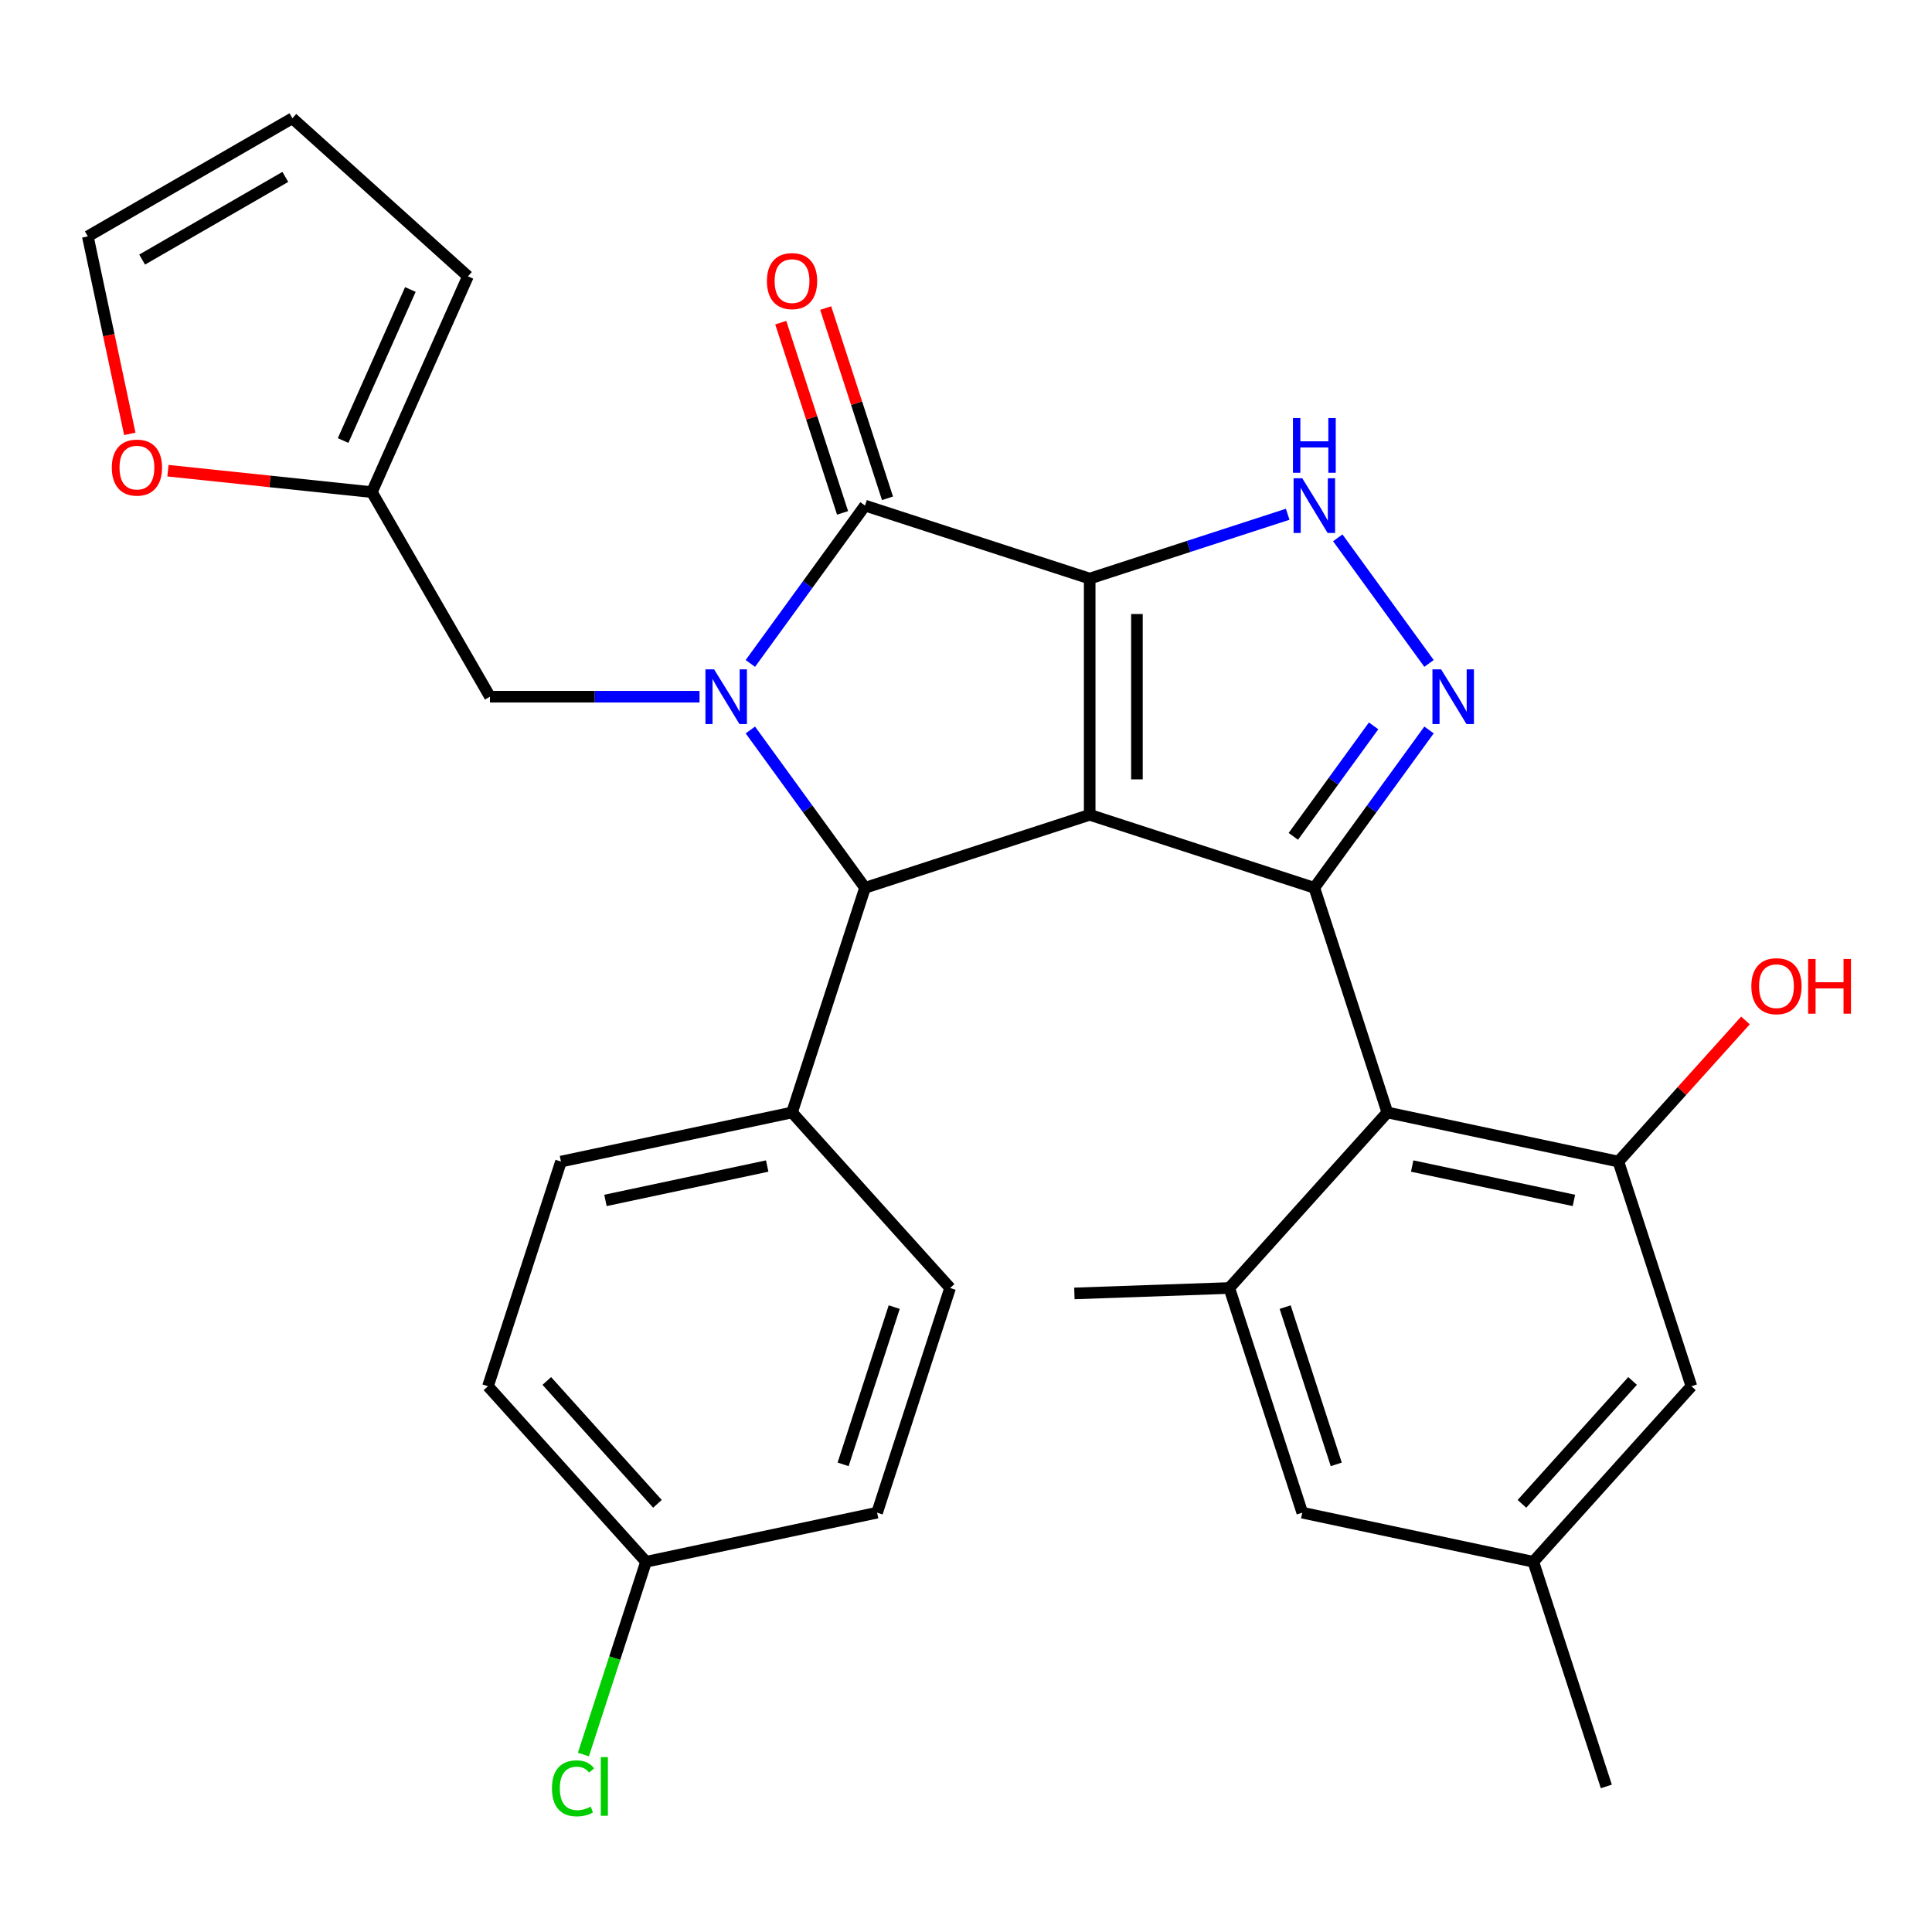 <?xml version='1.0' encoding='iso-8859-1'?>
<svg version='1.1' baseProfile='full'
              xmlns='http://www.w3.org/2000/svg'
                      xmlns:rdkit='http://www.rdkit.org/xml'
                      xmlns:xlink='http://www.w3.org/1999/xlink'
                  xml:space='preserve'
width='1000px' height='1000px' viewBox='0 0 1000 1000'>
<!-- END OF HEADER -->
<rect style='opacity:1.0;fill:#FFFFFF;stroke:none' width='1000' height='1000' x='0' y='0'> </rect>
<path class='bond-0' d='M 564.021,299.478 L 564.021,421.744' style='fill:none;fill-rule:evenodd;stroke:#000000;stroke-width:6px;stroke-linecap:butt;stroke-linejoin:miter;stroke-opacity:1' />
<path class='bond-0' d='M 588.474,317.818 L 588.474,403.404' style='fill:none;fill-rule:evenodd;stroke:#000000;stroke-width:6px;stroke-linecap:butt;stroke-linejoin:miter;stroke-opacity:1' />
<path class='bond-3' d='M 564.021,299.478 L 447.738,261.695' style='fill:none;fill-rule:evenodd;stroke:#000000;stroke-width:6px;stroke-linecap:butt;stroke-linejoin:miter;stroke-opacity:1' />
<path class='bond-6' d='M 564.021,299.478 L 615.264,282.828' style='fill:none;fill-rule:evenodd;stroke:#000000;stroke-width:6px;stroke-linecap:butt;stroke-linejoin:miter;stroke-opacity:1' />
<path class='bond-6' d='M 615.264,282.828 L 666.507,266.178' style='fill:none;fill-rule:evenodd;stroke:#0000FF;stroke-width:6px;stroke-linecap:butt;stroke-linejoin:miter;stroke-opacity:1' />
<path class='bond-2' d='M 564.021,421.744 L 680.303,459.527' style='fill:none;fill-rule:evenodd;stroke:#000000;stroke-width:6px;stroke-linecap:butt;stroke-linejoin:miter;stroke-opacity:1' />
<path class='bond-4' d='M 564.021,421.744 L 447.738,459.527' style='fill:none;fill-rule:evenodd;stroke:#000000;stroke-width:6px;stroke-linecap:butt;stroke-linejoin:miter;stroke-opacity:1' />
<path class='bond-1' d='M 388.381,343.395 L 418.059,302.545' style='fill:none;fill-rule:evenodd;stroke:#0000FF;stroke-width:6px;stroke-linecap:butt;stroke-linejoin:miter;stroke-opacity:1' />
<path class='bond-1' d='M 418.059,302.545 L 447.738,261.695' style='fill:none;fill-rule:evenodd;stroke:#000000;stroke-width:6px;stroke-linecap:butt;stroke-linejoin:miter;stroke-opacity:1' />
<path class='bond-10' d='M 362.075,360.611 L 307.84,360.611' style='fill:none;fill-rule:evenodd;stroke:#0000FF;stroke-width:6px;stroke-linecap:butt;stroke-linejoin:miter;stroke-opacity:1' />
<path class='bond-10' d='M 307.84,360.611 L 253.605,360.611' style='fill:none;fill-rule:evenodd;stroke:#000000;stroke-width:6px;stroke-linecap:butt;stroke-linejoin:miter;stroke-opacity:1' />
<path class='bond-31' d='M 388.381,377.828 L 418.059,418.677' style='fill:none;fill-rule:evenodd;stroke:#0000FF;stroke-width:6px;stroke-linecap:butt;stroke-linejoin:miter;stroke-opacity:1' />
<path class='bond-31' d='M 418.059,418.677 L 447.738,459.527' style='fill:none;fill-rule:evenodd;stroke:#000000;stroke-width:6px;stroke-linecap:butt;stroke-linejoin:miter;stroke-opacity:1' />
<path class='bond-7' d='M 680.303,459.527 L 718.086,575.809' style='fill:none;fill-rule:evenodd;stroke:#000000;stroke-width:6px;stroke-linecap:butt;stroke-linejoin:miter;stroke-opacity:1' />
<path class='bond-30' d='M 680.303,459.527 L 709.982,418.677' style='fill:none;fill-rule:evenodd;stroke:#000000;stroke-width:6px;stroke-linecap:butt;stroke-linejoin:miter;stroke-opacity:1' />
<path class='bond-30' d='M 709.982,418.677 L 739.661,377.828' style='fill:none;fill-rule:evenodd;stroke:#0000FF;stroke-width:6px;stroke-linecap:butt;stroke-linejoin:miter;stroke-opacity:1' />
<path class='bond-30' d='M 669.424,432.899 L 690.199,404.304' style='fill:none;fill-rule:evenodd;stroke:#000000;stroke-width:6px;stroke-linecap:butt;stroke-linejoin:miter;stroke-opacity:1' />
<path class='bond-30' d='M 690.199,404.304 L 710.974,375.709' style='fill:none;fill-rule:evenodd;stroke:#0000FF;stroke-width:6px;stroke-linecap:butt;stroke-linejoin:miter;stroke-opacity:1' />
<path class='bond-13' d='M 459.367,257.917 L 443.37,208.684' style='fill:none;fill-rule:evenodd;stroke:#000000;stroke-width:6px;stroke-linecap:butt;stroke-linejoin:miter;stroke-opacity:1' />
<path class='bond-13' d='M 443.37,208.684 L 427.373,159.451' style='fill:none;fill-rule:evenodd;stroke:#FF0000;stroke-width:6px;stroke-linecap:butt;stroke-linejoin:miter;stroke-opacity:1' />
<path class='bond-13' d='M 436.11,265.474 L 420.113,216.241' style='fill:none;fill-rule:evenodd;stroke:#000000;stroke-width:6px;stroke-linecap:butt;stroke-linejoin:miter;stroke-opacity:1' />
<path class='bond-13' d='M 420.113,216.241 L 404.117,167.008' style='fill:none;fill-rule:evenodd;stroke:#FF0000;stroke-width:6px;stroke-linecap:butt;stroke-linejoin:miter;stroke-opacity:1' />
<path class='bond-11' d='M 447.738,459.527 L 409.956,575.809' style='fill:none;fill-rule:evenodd;stroke:#000000;stroke-width:6px;stroke-linecap:butt;stroke-linejoin:miter;stroke-opacity:1' />
<path class='bond-5' d='M 739.661,343.395 L 692.425,278.38' style='fill:none;fill-rule:evenodd;stroke:#0000FF;stroke-width:6px;stroke-linecap:butt;stroke-linejoin:miter;stroke-opacity:1' />
<path class='bond-8' d='M 718.086,575.809 L 837.681,601.23' style='fill:none;fill-rule:evenodd;stroke:#000000;stroke-width:6px;stroke-linecap:butt;stroke-linejoin:miter;stroke-opacity:1' />
<path class='bond-8' d='M 730.941,603.541 L 814.657,621.336' style='fill:none;fill-rule:evenodd;stroke:#000000;stroke-width:6px;stroke-linecap:butt;stroke-linejoin:miter;stroke-opacity:1' />
<path class='bond-9' d='M 718.086,575.809 L 636.273,666.671' style='fill:none;fill-rule:evenodd;stroke:#000000;stroke-width:6px;stroke-linecap:butt;stroke-linejoin:miter;stroke-opacity:1' />
<path class='bond-14' d='M 837.681,601.23 L 875.463,717.512' style='fill:none;fill-rule:evenodd;stroke:#000000;stroke-width:6px;stroke-linecap:butt;stroke-linejoin:miter;stroke-opacity:1' />
<path class='bond-23' d='M 837.681,601.23 L 870.566,564.707' style='fill:none;fill-rule:evenodd;stroke:#000000;stroke-width:6px;stroke-linecap:butt;stroke-linejoin:miter;stroke-opacity:1' />
<path class='bond-23' d='M 870.566,564.707 L 903.451,528.185' style='fill:none;fill-rule:evenodd;stroke:#FF0000;stroke-width:6px;stroke-linecap:butt;stroke-linejoin:miter;stroke-opacity:1' />
<path class='bond-15' d='M 636.273,666.671 L 674.056,782.954' style='fill:none;fill-rule:evenodd;stroke:#000000;stroke-width:6px;stroke-linecap:butt;stroke-linejoin:miter;stroke-opacity:1' />
<path class='bond-15' d='M 665.197,676.557 L 691.645,757.955' style='fill:none;fill-rule:evenodd;stroke:#000000;stroke-width:6px;stroke-linecap:butt;stroke-linejoin:miter;stroke-opacity:1' />
<path class='bond-28' d='M 636.273,666.671 L 556.103,669.475' style='fill:none;fill-rule:evenodd;stroke:#000000;stroke-width:6px;stroke-linecap:butt;stroke-linejoin:miter;stroke-opacity:1' />
<path class='bond-12' d='M 253.605,360.611 L 192.472,254.725' style='fill:none;fill-rule:evenodd;stroke:#000000;stroke-width:6px;stroke-linecap:butt;stroke-linejoin:miter;stroke-opacity:1' />
<path class='bond-21' d='M 409.956,575.809 L 290.361,601.23' style='fill:none;fill-rule:evenodd;stroke:#000000;stroke-width:6px;stroke-linecap:butt;stroke-linejoin:miter;stroke-opacity:1' />
<path class='bond-21' d='M 397.101,603.541 L 313.385,621.336' style='fill:none;fill-rule:evenodd;stroke:#000000;stroke-width:6px;stroke-linecap:butt;stroke-linejoin:miter;stroke-opacity:1' />
<path class='bond-22' d='M 409.956,575.809 L 491.768,666.671' style='fill:none;fill-rule:evenodd;stroke:#000000;stroke-width:6px;stroke-linecap:butt;stroke-linejoin:miter;stroke-opacity:1' />
<path class='bond-16' d='M 192.472,254.725 L 139.702,249.179' style='fill:none;fill-rule:evenodd;stroke:#000000;stroke-width:6px;stroke-linecap:butt;stroke-linejoin:miter;stroke-opacity:1' />
<path class='bond-16' d='M 139.702,249.179 L 86.932,243.632' style='fill:none;fill-rule:evenodd;stroke:#FF0000;stroke-width:6px;stroke-linecap:butt;stroke-linejoin:miter;stroke-opacity:1' />
<path class='bond-17' d='M 192.472,254.725 L 242.202,143.029' style='fill:none;fill-rule:evenodd;stroke:#000000;stroke-width:6px;stroke-linecap:butt;stroke-linejoin:miter;stroke-opacity:1' />
<path class='bond-17' d='M 177.592,228.025 L 212.404,149.837' style='fill:none;fill-rule:evenodd;stroke:#000000;stroke-width:6px;stroke-linecap:butt;stroke-linejoin:miter;stroke-opacity:1' />
<path class='bond-34' d='M 875.463,717.512 L 793.651,808.374' style='fill:none;fill-rule:evenodd;stroke:#000000;stroke-width:6px;stroke-linecap:butt;stroke-linejoin:miter;stroke-opacity:1' />
<path class='bond-34' d='M 845.019,714.779 L 787.75,778.383' style='fill:none;fill-rule:evenodd;stroke:#000000;stroke-width:6px;stroke-linecap:butt;stroke-linejoin:miter;stroke-opacity:1' />
<path class='bond-18' d='M 674.056,782.954 L 793.651,808.374' style='fill:none;fill-rule:evenodd;stroke:#000000;stroke-width:6px;stroke-linecap:butt;stroke-linejoin:miter;stroke-opacity:1' />
<path class='bond-19' d='M 67.182,224.568 L 56.318,173.459' style='fill:none;fill-rule:evenodd;stroke:#FF0000;stroke-width:6px;stroke-linecap:butt;stroke-linejoin:miter;stroke-opacity:1' />
<path class='bond-19' d='M 56.318,173.459 L 45.455,122.35' style='fill:none;fill-rule:evenodd;stroke:#000000;stroke-width:6px;stroke-linecap:butt;stroke-linejoin:miter;stroke-opacity:1' />
<path class='bond-20' d='M 242.202,143.029 L 151.341,61.217' style='fill:none;fill-rule:evenodd;stroke:#000000;stroke-width:6px;stroke-linecap:butt;stroke-linejoin:miter;stroke-opacity:1' />
<path class='bond-29' d='M 793.651,808.374 L 831.433,924.657' style='fill:none;fill-rule:evenodd;stroke:#000000;stroke-width:6px;stroke-linecap:butt;stroke-linejoin:miter;stroke-opacity:1' />
<path class='bond-33' d='M 45.455,122.35 L 151.341,61.217' style='fill:none;fill-rule:evenodd;stroke:#000000;stroke-width:6px;stroke-linecap:butt;stroke-linejoin:miter;stroke-opacity:1' />
<path class='bond-33' d='M 73.564,134.357 L 147.684,91.564' style='fill:none;fill-rule:evenodd;stroke:#000000;stroke-width:6px;stroke-linecap:butt;stroke-linejoin:miter;stroke-opacity:1' />
<path class='bond-26' d='M 290.361,601.23 L 252.579,717.512' style='fill:none;fill-rule:evenodd;stroke:#000000;stroke-width:6px;stroke-linecap:butt;stroke-linejoin:miter;stroke-opacity:1' />
<path class='bond-25' d='M 491.768,666.671 L 453.986,782.954' style='fill:none;fill-rule:evenodd;stroke:#000000;stroke-width:6px;stroke-linecap:butt;stroke-linejoin:miter;stroke-opacity:1' />
<path class='bond-25' d='M 462.844,676.557 L 436.397,757.955' style='fill:none;fill-rule:evenodd;stroke:#000000;stroke-width:6px;stroke-linecap:butt;stroke-linejoin:miter;stroke-opacity:1' />
<path class='bond-24' d='M 334.391,808.374 L 453.986,782.954' style='fill:none;fill-rule:evenodd;stroke:#000000;stroke-width:6px;stroke-linecap:butt;stroke-linejoin:miter;stroke-opacity:1' />
<path class='bond-27' d='M 334.391,808.374 L 318.183,858.257' style='fill:none;fill-rule:evenodd;stroke:#000000;stroke-width:6px;stroke-linecap:butt;stroke-linejoin:miter;stroke-opacity:1' />
<path class='bond-27' d='M 318.183,858.257 L 301.975,908.14' style='fill:none;fill-rule:evenodd;stroke:#00CC00;stroke-width:6px;stroke-linecap:butt;stroke-linejoin:miter;stroke-opacity:1' />
<path class='bond-32' d='M 334.391,808.374 L 252.579,717.512' style='fill:none;fill-rule:evenodd;stroke:#000000;stroke-width:6px;stroke-linecap:butt;stroke-linejoin:miter;stroke-opacity:1' />
<path class='bond-32' d='M 340.292,778.383 L 283.023,714.779' style='fill:none;fill-rule:evenodd;stroke:#000000;stroke-width:6px;stroke-linecap:butt;stroke-linejoin:miter;stroke-opacity:1' />
<path  class='atom-2' d='M 369.612 346.451
L 378.892 361.451
Q 379.812 362.931, 381.292 365.611
Q 382.772 368.291, 382.852 368.451
L 382.852 346.451
L 386.612 346.451
L 386.612 374.771
L 382.732 374.771
L 372.772 358.371
Q 371.612 356.451, 370.372 354.251
Q 369.172 352.051, 368.812 351.371
L 368.812 374.771
L 365.132 374.771
L 365.132 346.451
L 369.612 346.451
' fill='#0000FF'/>
<path  class='atom-6' d='M 745.91 346.451
L 755.19 361.451
Q 756.11 362.931, 757.59 365.611
Q 759.07 368.291, 759.15 368.451
L 759.15 346.451
L 762.91 346.451
L 762.91 374.771
L 759.03 374.771
L 749.07 358.371
Q 747.91 356.451, 746.67 354.251
Q 745.47 352.051, 745.11 351.371
L 745.11 374.771
L 741.43 374.771
L 741.43 346.451
L 745.91 346.451
' fill='#0000FF'/>
<path  class='atom-7' d='M 674.043 247.535
L 683.323 262.535
Q 684.243 264.015, 685.723 266.695
Q 687.203 269.375, 687.283 269.535
L 687.283 247.535
L 691.043 247.535
L 691.043 275.855
L 687.163 275.855
L 677.203 259.455
Q 676.043 257.535, 674.803 255.335
Q 673.603 253.135, 673.243 252.455
L 673.243 275.855
L 669.563 275.855
L 669.563 247.535
L 674.043 247.535
' fill='#0000FF'/>
<path  class='atom-7' d='M 669.223 216.383
L 673.063 216.383
L 673.063 228.423
L 687.543 228.423
L 687.543 216.383
L 691.383 216.383
L 691.383 244.703
L 687.543 244.703
L 687.543 231.623
L 673.063 231.623
L 673.063 244.703
L 669.223 244.703
L 669.223 216.383
' fill='#0000FF'/>
<path  class='atom-14' d='M 396.956 145.493
Q 396.956 138.693, 400.316 134.893
Q 403.676 131.093, 409.956 131.093
Q 416.236 131.093, 419.596 134.893
Q 422.956 138.693, 422.956 145.493
Q 422.956 152.373, 419.556 156.293
Q 416.156 160.173, 409.956 160.173
Q 403.716 160.173, 400.316 156.293
Q 396.956 152.413, 396.956 145.493
M 409.956 156.973
Q 414.276 156.973, 416.596 154.093
Q 418.956 151.173, 418.956 145.493
Q 418.956 139.933, 416.596 137.133
Q 414.276 134.293, 409.956 134.293
Q 405.636 134.293, 403.276 137.093
Q 400.956 139.893, 400.956 145.493
Q 400.956 151.213, 403.276 154.093
Q 405.636 156.973, 409.956 156.973
' fill='#FF0000'/>
<path  class='atom-17' d='M 57.875 242.025
Q 57.875 235.225, 61.235 231.425
Q 64.595 227.625, 70.875 227.625
Q 77.155 227.625, 80.515 231.425
Q 83.875 235.225, 83.875 242.025
Q 83.875 248.905, 80.475 252.825
Q 77.075 256.705, 70.875 256.705
Q 64.635 256.705, 61.235 252.825
Q 57.875 248.945, 57.875 242.025
M 70.875 253.505
Q 75.195 253.505, 77.515 250.625
Q 79.875 247.705, 79.875 242.025
Q 79.875 236.465, 77.515 233.665
Q 75.195 230.825, 70.875 230.825
Q 66.555 230.825, 64.195 233.625
Q 61.875 236.425, 61.875 242.025
Q 61.875 247.745, 64.195 250.625
Q 66.555 253.505, 70.875 253.505
' fill='#FF0000'/>
<path  class='atom-24' d='M 906.493 510.448
Q 906.493 503.648, 909.853 499.848
Q 913.213 496.048, 919.493 496.048
Q 925.773 496.048, 929.133 499.848
Q 932.493 503.648, 932.493 510.448
Q 932.493 517.328, 929.093 521.248
Q 925.693 525.128, 919.493 525.128
Q 913.253 525.128, 909.853 521.248
Q 906.493 517.368, 906.493 510.448
M 919.493 521.928
Q 923.813 521.928, 926.133 519.048
Q 928.493 516.128, 928.493 510.448
Q 928.493 504.888, 926.133 502.088
Q 923.813 499.248, 919.493 499.248
Q 915.173 499.248, 912.813 502.048
Q 910.493 504.848, 910.493 510.448
Q 910.493 516.168, 912.813 519.048
Q 915.173 521.928, 919.493 521.928
' fill='#FF0000'/>
<path  class='atom-24' d='M 935.893 496.368
L 939.733 496.368
L 939.733 508.408
L 954.213 508.408
L 954.213 496.368
L 958.053 496.368
L 958.053 524.688
L 954.213 524.688
L 954.213 511.608
L 939.733 511.608
L 939.733 524.688
L 935.893 524.688
L 935.893 496.368
' fill='#FF0000'/>
<path  class='atom-28' d='M 285.689 925.637
Q 285.689 918.597, 288.969 914.917
Q 292.289 911.197, 298.569 911.197
Q 304.409 911.197, 307.529 915.317
L 304.889 917.477
Q 302.609 914.477, 298.569 914.477
Q 294.289 914.477, 292.009 917.357
Q 289.769 920.197, 289.769 925.637
Q 289.769 931.237, 292.089 934.117
Q 294.449 936.997, 299.009 936.997
Q 302.129 936.997, 305.769 935.117
L 306.889 938.117
Q 305.409 939.077, 303.169 939.637
Q 300.929 940.197, 298.449 940.197
Q 292.289 940.197, 288.969 936.437
Q 285.689 932.677, 285.689 925.637
' fill='#00CC00'/>
<path  class='atom-28' d='M 310.969 909.477
L 314.649 909.477
L 314.649 939.837
L 310.969 939.837
L 310.969 909.477
' fill='#00CC00'/>
</svg>
